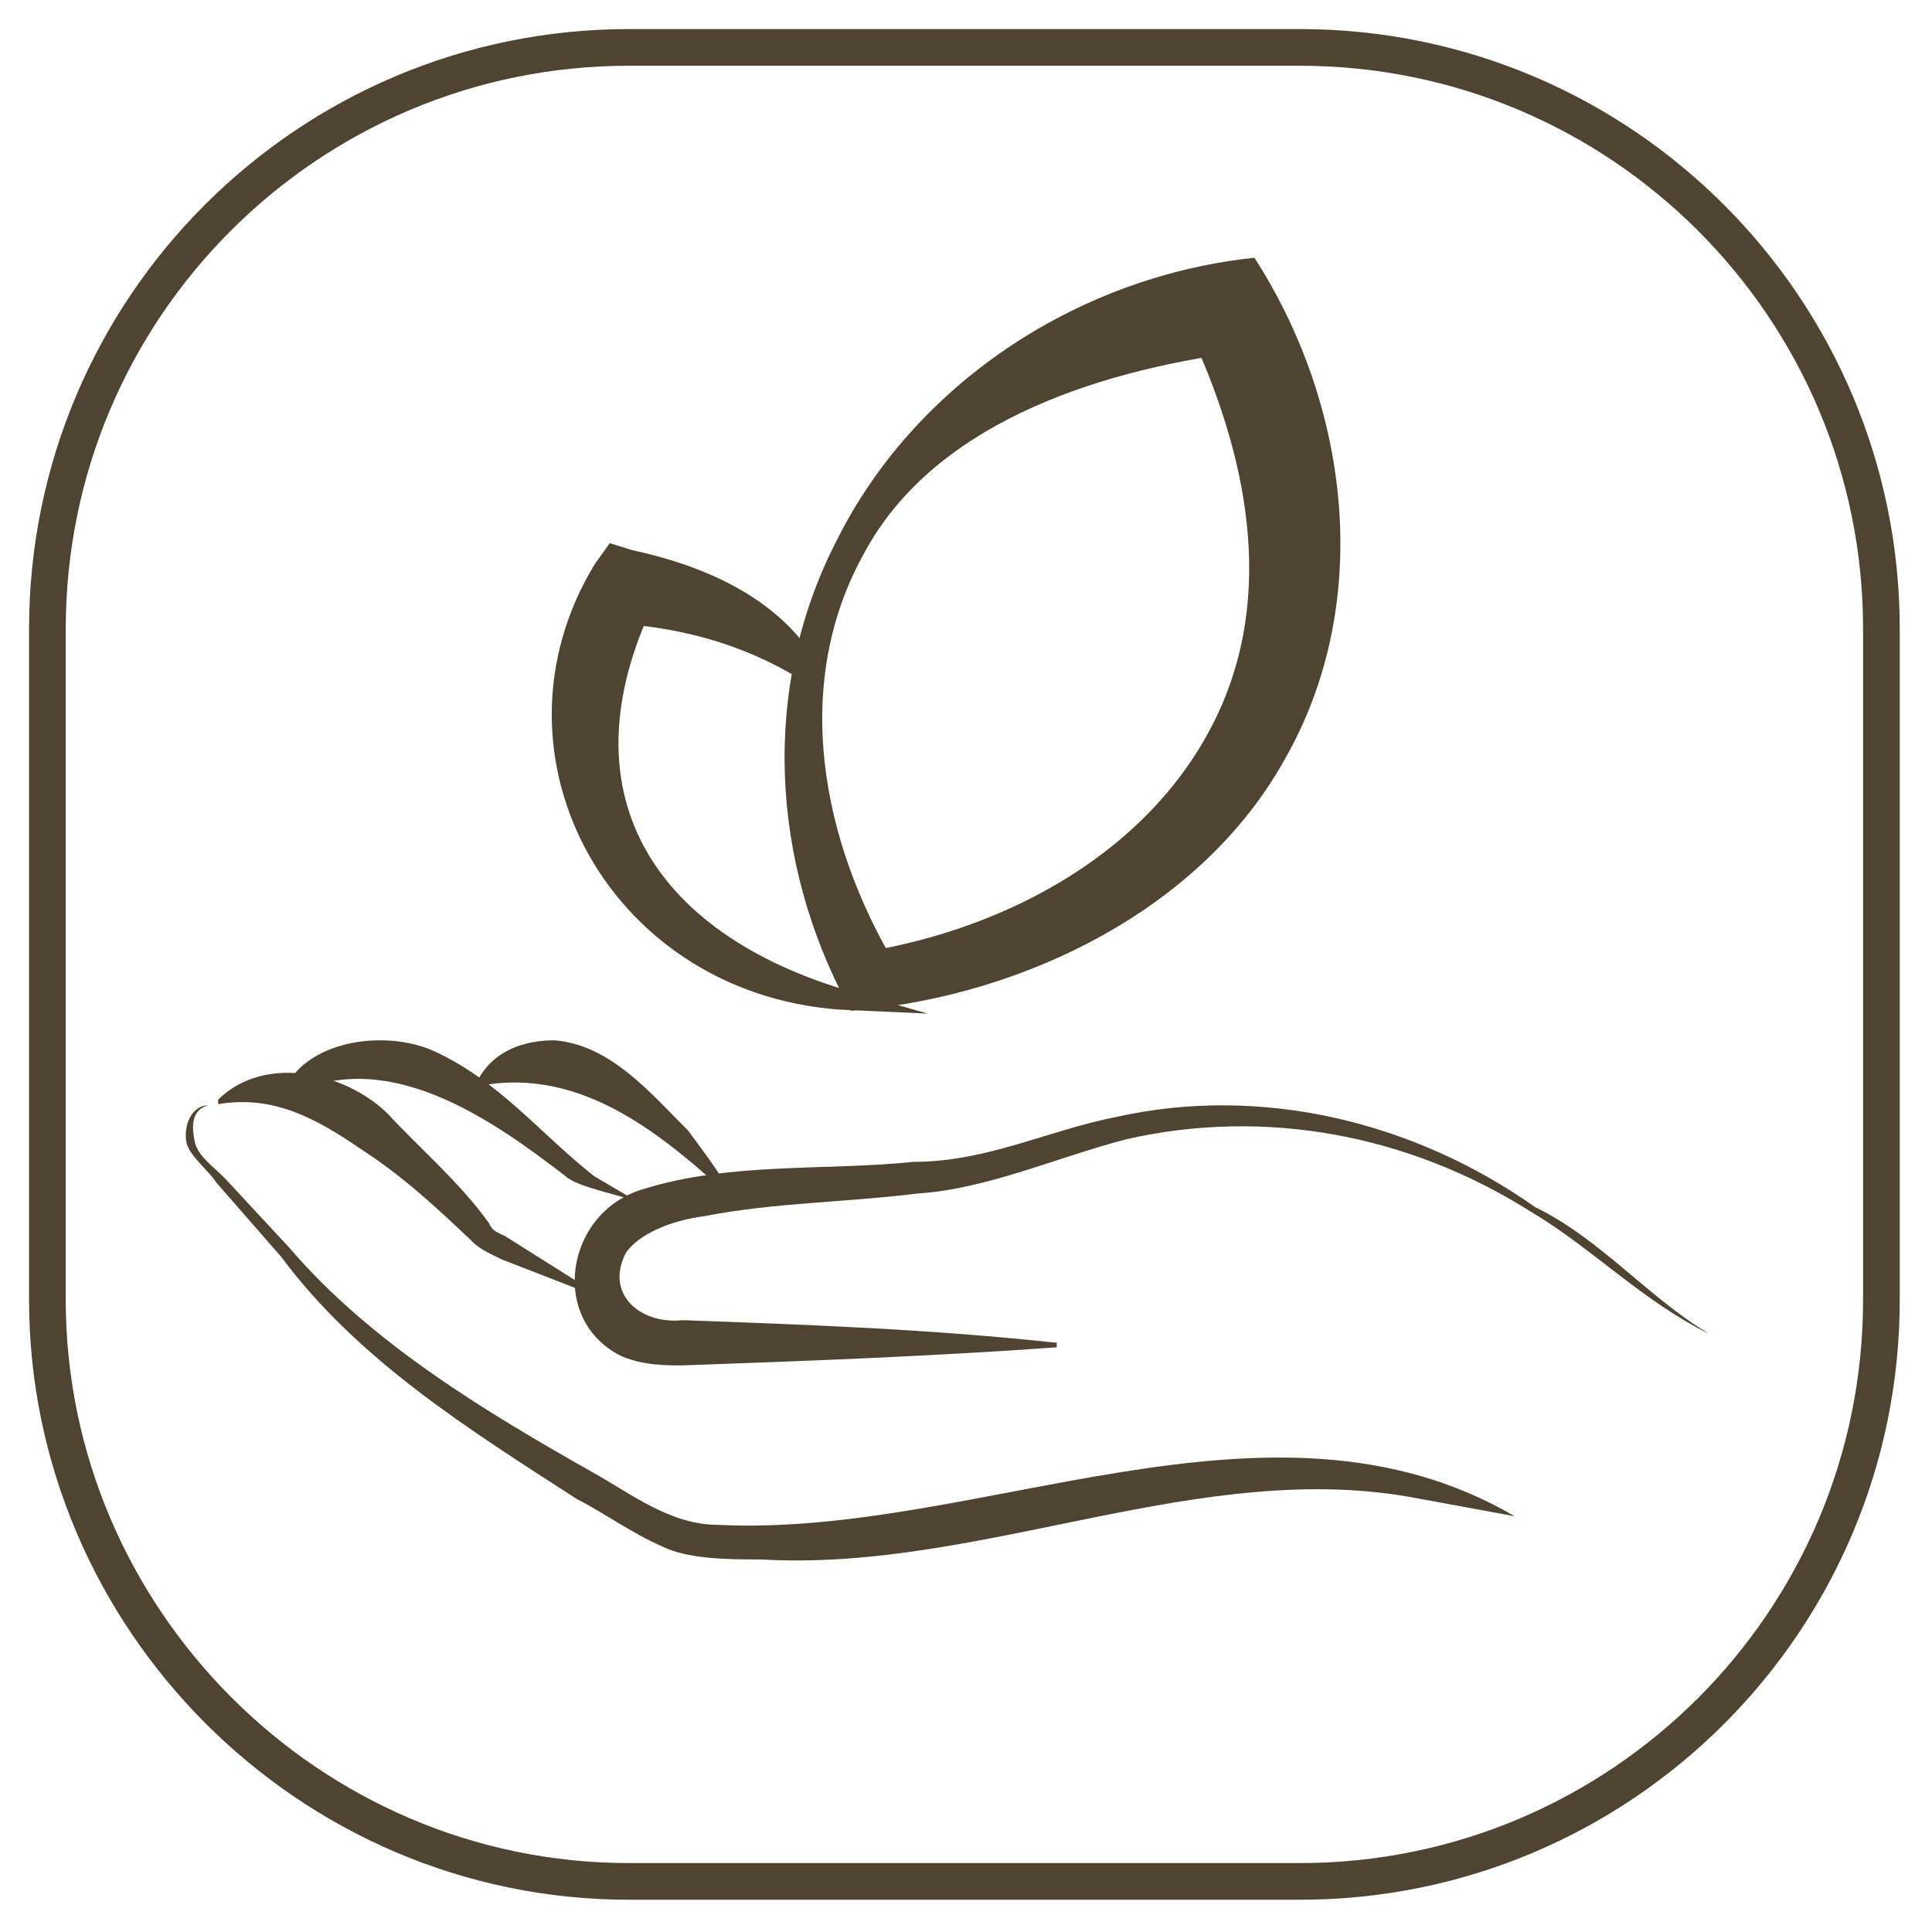 <svg width="180" height="180" viewBox="0 0 180 180" fill="none" xmlns="http://www.w3.org/2000/svg">
<path d="M58.603 175.287H121.1C151.019 175.287 175.287 151.02 175.287 121.101V58.604C175.287 28.685 151.019 4.417 121.1 4.417H58.603C28.684 4.417 4.417 28.685 4.417 58.604V121.101C4.417 150.687 28.684 175.287 58.603 175.287Z" stroke="#4E4431" stroke-width="3.417" stroke-miterlimit="10"/>
<path d="M79.254 93.269C57.647 92.333 45.587 70.331 56.139 53.01L57.144 51.605L58.652 52.074C65.184 53.478 71.716 56.287 75.234 61.904L74.731 62.373C69.204 59.096 63.677 57.691 57.647 57.223L60.159 55.819C51.617 73.608 59.657 87.652 79.254 93.269Z" fill="#4E4431"/>
<path d="M79.756 51.137C72.721 63.777 75.736 78.757 82.77 90.461L80.761 89.525C94.83 87.184 107.895 79.694 113.924 67.522C119.954 55.35 116.939 41.775 111.412 30.071L115.432 31.944C101.362 33.816 86.288 38.966 79.756 51.137ZM78.751 50.669C85.785 36.625 100.357 26.794 116.437 24.922C124.979 38.498 126.989 56.287 118.949 70.331C111.412 83.907 95.333 91.865 79.756 93.269C72.721 80.162 71.716 64.245 78.751 50.669Z" fill="#4E4431"/>
<path d="M79.254 93.269C57.647 92.333 45.587 70.331 56.139 53.01L57.144 51.605L58.652 52.074C65.184 53.478 71.716 56.287 75.234 61.904L74.731 62.373C69.204 59.096 63.677 57.691 57.647 57.223L60.159 55.819C51.617 73.608 59.657 87.652 79.254 93.269Z" stroke="#4E4431" stroke-width="1.709" stroke-miterlimit="10"/>
<path d="M79.756 51.137C72.721 63.777 75.736 78.757 82.77 90.461L80.761 89.525C94.83 87.184 107.895 79.694 113.924 67.522C119.954 55.35 116.939 41.775 111.412 30.071L115.432 31.944C101.362 33.816 86.288 38.966 79.756 51.137ZM78.751 50.669C85.785 36.625 100.357 26.794 116.437 24.922C124.979 38.498 126.989 56.287 118.949 70.331C111.412 83.907 95.333 91.865 79.756 93.269C72.721 80.162 71.716 64.245 78.751 50.669Z" stroke="#4E4431" stroke-width="1.709" stroke-miterlimit="10"/>
<path d="M79.255 51.137C72.722 63.309 73.728 77.821 80.762 91.397C96.339 89.056 109.404 81.566 115.936 69.394C122.469 57.223 121.464 42.711 114.429 29.135C98.852 31.007 85.787 38.497 79.255 51.137Z" stroke="#4E4431" stroke-width="1.709" stroke-miterlimit="10"/>
<path d="M19.404 102.981C17.808 103.383 17.808 104.995 18.207 106.607C18.606 107.816 19.803 108.622 21 109.831L26.986 116.278C34.568 125.143 45.342 131.59 55.318 137.231C58.909 139.246 62.501 142.067 66.89 142.067C91.232 143.275 118.367 127.963 141.112 141.261L132.333 139.649C111.982 135.619 91.631 146.499 70.881 145.29C68.087 145.29 64.097 145.29 61.703 144.081C58.909 142.872 56.116 140.858 53.722 139.649C43.746 133.202 33.371 126.754 26.188 117.084L20.202 110.234C19.404 109.025 17.808 107.816 17.409 106.607C17.01 104.995 17.808 102.981 19.404 102.981Z" fill="#4E4431"/>
<path d="M56.562 121.154L46.716 117.326C45.928 116.901 44.746 116.476 43.959 115.626C40.808 112.649 37.657 109.672 33.718 107.121C29.386 104.144 25.447 102.018 20.327 102.869V102.444C24.659 98.191 32.143 99.892 36.081 103.719C39.232 107.121 42.777 110.098 45.534 113.925C45.928 114.775 46.322 114.775 47.11 115.2L56.562 121.154Z" fill="#4E4431"/>
<path d="M159.23 124.262C153.152 121.312 148.29 116.255 142.618 112.884C131.273 105.721 117.902 103.193 104.936 106.142C98.453 107.828 91.97 110.778 85.487 111.199C78.599 112.042 72.116 112.042 65.633 113.306C62.392 113.727 59.556 114.991 58.34 116.677C56.314 120.469 59.556 123.419 63.608 122.998C75.358 123.419 86.703 123.84 98.453 125.104V125.526C86.703 126.369 75.358 126.79 63.608 127.211C61.987 127.211 59.961 127.211 57.935 126.369C51.047 122.997 52.668 112.884 59.961 110.778C68.064 108.249 76.978 109.092 85.082 108.249C91.97 108.249 97.643 105.3 104.126 104.035C117.497 101.086 131.678 104.457 143.023 112.463C149.101 115.413 153.558 120.891 159.23 124.262Z" fill="#4E4431"/>
<path d="M59.582 112.067C58.055 111.362 53.855 110.656 52.71 109.598C45.837 104.306 35.911 97.251 26.748 102.19L26.366 101.837C28.275 96.898 35.911 95.84 40.492 97.956C46.601 100.779 50.419 105.717 55.382 109.598L59.582 112.067Z" fill="#4E4431"/>
<path d="M68.641 112.067C61.847 105.757 54.298 99.447 44.861 101.13L44.484 100.709C45.994 97.764 49.013 96.923 51.656 96.923C56.94 97.344 60.715 101.971 64.112 105.336C65.999 107.86 67.509 109.964 68.641 112.067Z" fill="#4E4431"/>
</svg>
